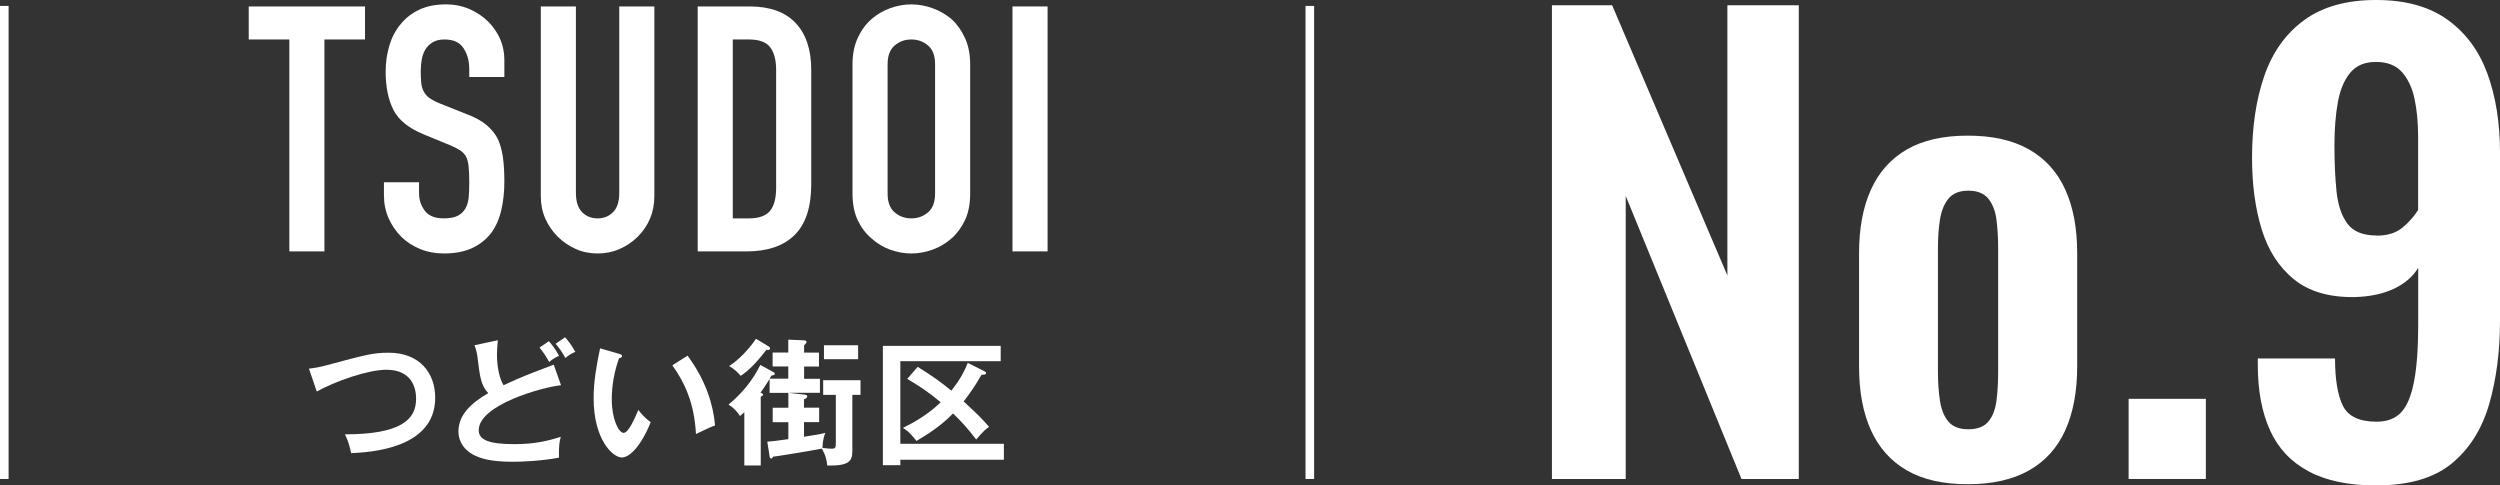 <?xml version="1.0" encoding="UTF-8"?><svg id="_レイヤー_2" xmlns="http://www.w3.org/2000/svg" viewBox="0 0 290.67 56.44"><rect x="0" y="0" width="290.67" height="56.44" fill="#333333" stroke="none"/><defs><style>.cls-1{fill:#fff;}.cls-2{fill:none;stroke:#fff;stroke-miterlimit:10;}</style></defs><g id="LAYOUT"><g><g><path class="cls-1" d="M33.64,29.23V4.59h-4.72V.75h13.52v3.84h-4.72V29.23h-4.08Z"/><path class="cls-1" d="M58.64,8.95h-4.08v-.92c0-.93-.22-1.74-.66-2.42-.44-.68-1.18-1.02-2.22-1.02-.56,0-1.01,.11-1.36,.32-.35,.21-.63,.48-.84,.8-.21,.35-.36,.74-.44,1.18-.08,.44-.12,.9-.12,1.38,0,.56,.02,1.03,.06,1.4,.04,.38,.14,.71,.3,1,.16,.29,.39,.55,.7,.76s.73,.43,1.26,.64l3.12,1.24c.91,.35,1.64,.75,2.2,1.22,.56,.47,1,1.01,1.32,1.62,.29,.64,.49,1.37,.6,2.18,.11,.81,.16,1.74,.16,2.78,0,1.2-.12,2.31-.36,3.34-.24,1.03-.63,1.9-1.16,2.62-.56,.75-1.29,1.33-2.2,1.76-.91,.43-2.01,.64-3.32,.64-.99,0-1.91-.17-2.76-.52-.85-.35-1.59-.83-2.2-1.44-.61-.61-1.1-1.33-1.46-2.14-.36-.81-.54-1.7-.54-2.66v-1.52h4.08v1.28c0,.75,.22,1.42,.66,2.02,.44,.6,1.18,.9,2.22,.9,.69,0,1.23-.1,1.62-.3,.39-.2,.69-.49,.9-.86,.21-.37,.34-.82,.38-1.34,.04-.52,.06-1.1,.06-1.74,0-.75-.03-1.36-.08-1.84-.05-.48-.16-.87-.32-1.16-.19-.29-.43-.53-.74-.72-.31-.19-.71-.39-1.22-.6l-2.92-1.2c-1.76-.72-2.94-1.67-3.54-2.86-.6-1.19-.9-2.67-.9-4.46,0-1.07,.15-2.08,.44-3.04,.29-.96,.73-1.79,1.32-2.48,.56-.69,1.27-1.25,2.14-1.66s1.9-.62,3.1-.62c1.01,0,1.94,.19,2.78,.56,.84,.37,1.57,.87,2.18,1.48,1.23,1.28,1.84,2.75,1.84,4.4v2Z"/><path class="cls-1" d="M76.08,.75V22.83c0,.93-.17,1.79-.5,2.58-.33,.79-.81,1.49-1.42,2.1-.61,.61-1.32,1.09-2.12,1.44-.8,.35-1.65,.52-2.56,.52s-1.75-.17-2.54-.52c-.79-.35-1.49-.83-2.1-1.44-.61-.61-1.09-1.31-1.44-2.1-.35-.79-.52-1.65-.52-2.58V.75h4.08V22.43c0,1.01,.24,1.76,.72,2.24s1.08,.72,1.8,.72,1.32-.24,1.8-.72,.72-1.23,.72-2.24V.75h4.08Z"/><path class="cls-1" d="M81.12,29.23V.75h6.04c2.35,0,4.13,.64,5.34,1.92,1.21,1.28,1.82,3.09,1.82,5.44v13.32c0,2.67-.65,4.63-1.94,5.9-1.29,1.27-3.15,1.9-5.58,1.9h-5.68Zm4.08-24.64V25.39h1.88c1.15,0,1.96-.29,2.44-.86,.48-.57,.72-1.47,.72-2.7V8.11c0-1.12-.23-1.99-.68-2.6-.45-.61-1.28-.92-2.48-.92h-1.88Z"/><path class="cls-1" d="M99.12,7.47c0-1.15,.2-2.16,.6-3.04,.4-.88,.93-1.61,1.6-2.2,.64-.56,1.37-.99,2.18-1.28,.81-.29,1.63-.44,2.46-.44s1.65,.15,2.46,.44c.81,.29,1.55,.72,2.22,1.28,.64,.59,1.16,1.32,1.56,2.2,.4,.88,.6,1.89,.6,3.04v15.04c0,1.2-.2,2.23-.6,3.08-.4,.85-.92,1.56-1.56,2.12-.67,.59-1.41,1.03-2.22,1.32-.81,.29-1.63,.44-2.46,.44s-1.65-.15-2.46-.44c-.81-.29-1.54-.73-2.18-1.32-.67-.56-1.2-1.27-1.6-2.12-.4-.85-.6-1.88-.6-3.08V7.47Zm4.08,15.04c0,.99,.27,1.71,.82,2.18,.55,.47,1.19,.7,1.94,.7s1.39-.23,1.94-.7c.55-.47,.82-1.19,.82-2.18V7.47c0-.99-.27-1.71-.82-2.18-.55-.47-1.19-.7-1.94-.7s-1.39,.23-1.94,.7c-.55,.47-.82,1.19-.82,2.18v15.04Z"/><path class="cls-1" d="M117.72,29.23V.75h4.08V29.23h-4.08Z"/><path class="cls-1" d="M35.91,42.87c.56-.08,1.09-.14,2.05-.4,4.48-1.2,5.39-1.46,7.23-1.46,3.63,0,5.41,2.39,5.41,5.23,0,5.92-7.51,6.34-9.78,6.45-.22-1.17-.54-1.84-.72-2.19,6.42,0,8.28-1.67,8.28-4.13,0-1.28-.5-3.38-3.47-3.38-2.1,0-5.86,1.3-8.08,2.53l-.91-2.66Z"/><path class="cls-1" d="M65.23,44.79c-2.13,.21-9.57,2.27-9.57,5.23,0,1.15,1.23,1.62,4.16,1.62,2.45,0,4-.42,5.38-.85-.16,.59-.24,1.06-.21,2.42-1.99,.38-4.27,.48-5.33,.48-2.82,0-3.92-.45-4.66-.83-.99-.53-1.7-1.49-1.7-2.69,0-1.92,1.46-3.3,3.47-4.46-.85-.88-.98-1.94-1.23-4-.05-.43-.11-.86-.37-1.57l2.71-.58c-.06,.77-.1,1.14-.1,1.63,0,1.66,.35,2.93,.77,3.6,2.21-1.03,2.98-1.31,5.83-2.39l.85,2.39Zm-1.41-5.12c.3,.35,.74,.87,1.18,1.7-.42,.18-.78,.4-1.15,.72-.42-.79-.82-1.3-1.12-1.68l1.09-.74Zm1.87-.46c.32,.35,.74,.86,1.2,1.7-.43,.18-.8,.4-1.15,.72-.42-.78-.82-1.28-1.14-1.66l1.09-.75Z"/><path class="cls-1" d="M71.98,41.14c.26,.08,.34,.11,.34,.26,0,.19-.22,.22-.34,.24-.56,1.55-.85,3.17-.85,4.82,0,2.26,.8,3.87,1.38,3.87s1.33-1.78,1.71-2.67c.27,.35,.72,.93,1.44,1.42-1.18,2.91-2.5,4.11-3.36,4.11-1.06,0-3.28-2.08-3.28-6.9,0-1.97,.34-3.81,.75-5.79l2.21,.64Zm7.96,.21c2.18,2.95,2.99,5.76,3.2,8.12-.34,.11-.7,.26-2.22,.99-.19-3.51-1.26-5.92-2.75-7.99l1.78-1.12Z"/><path class="cls-1" d="M99.1,45.92v6.51c0,1.2-.38,1.74-2.91,1.7-.1-.74-.19-1.22-.64-1.97-1.1,.22-5.41,.93-5.67,.94-.06,.14-.1,.21-.21,.21-.16,0-.18-.18-.19-.26l-.27-1.7c.46-.03,.67-.05,2.45-.29v-1.97h-1.82v-1.68h1.82v-1.73h-2.18v-1.62c-.43,.71-.83,1.28-1.06,1.6,.16,.05,.3,.11,.3,.24,0,.1-.06,.11-.27,.22v8h-1.91v-6.2c-.22,.21-.32,.29-.5,.45-.38-.58-.74-.95-1.34-1.33,1.54-1.26,2.82-2.82,3.7-4.61l1.5,.82c.16,.08,.18,.13,.18,.21,0,.14-.11,.16-.4,.22-.06,.13-.14,.24-.21,.35h2.18v-1.42h-1.82v-1.62h1.82v-1.5l1.84,.08c.11,0,.29,.06,.29,.21,0,.08-.19,.27-.29,.37v.85h1.73v1.62h-1.73v1.42h1.84v1.63h-3.65l1.9,.22c.18,.02,.27,.08,.27,.21,0,.19-.22,.27-.37,.32v.98h1.76v1.68h-1.76v1.7c1.87-.29,2-.32,2.48-.46-.14,.37-.29,.77-.34,1.75,.64,.1,1.01,.1,1.06,.1,.5,0,.5-.13,.5-.83v-5.43h-1.47v-1.7h4.34v1.7h-.96Zm-9.8-5.23c-.06,0-.14-.02-.19-.02-1.22,1.58-2.14,2.48-2.99,3.03-.32-.4-.8-.83-1.34-1.14,1.65-1.07,2.83-2.75,3.12-3.17l1.49,.9c.06,.03,.14,.13,.14,.22,0,.18-.18,.18-.22,.18Zm6.5,1.07v-1.62h3.97v1.62h-3.97Z"/><path class="cls-1" d="M116.72,51.61v1.84h-12.04v.64h-2.03v-13.88h13.7v1.79h-11.67v9.6h12.04Zm-10.02-8.96c1.68,1.06,2.58,1.68,3.91,2.77,.27-.34,1.26-1.55,1.91-3.23l1.95,.98c.08,.05,.18,.11,.18,.22,0,.16-.21,.18-.53,.18-.74,1.31-1.46,2.32-2.08,3.1,1.62,1.5,2.05,1.92,2.96,2.96-.34,.22-.62,.45-1.5,1.47-.93-1.22-1.65-2.02-2.69-3.03-1.55,1.6-3.22,2.58-4.26,3.2-.82-1.09-1.33-1.38-1.57-1.52,1.26-.62,2.93-1.55,4.39-2.98-1.42-1.2-2.42-1.84-3.89-2.72l1.23-1.41Z"/></g><g><path class="cls-1" d="M180.44,55.69V.61h7l13.4,31.42V.61h8.3V55.69h-6.66l-13.46-32.91V55.69h-8.57Z"/><path class="cls-1" d="M228.79,56.3c-2.86,0-5.21-.53-7.07-1.6-1.86-1.07-3.25-2.62-4.18-4.66-.93-2.04-1.39-4.51-1.39-7.41v-13.19c0-2.9,.46-5.37,1.39-7.41,.93-2.04,2.32-3.59,4.18-4.66,1.86-1.07,4.22-1.6,7.07-1.6s5.22,.53,7.11,1.6c1.88,1.06,3.29,2.62,4.22,4.66,.93,2.04,1.39,4.51,1.39,7.41v13.19c0,2.9-.47,5.37-1.39,7.41-.93,2.04-2.33,3.59-4.22,4.66-1.88,1.06-4.25,1.6-7.11,1.6Zm.07-6.39c1.04,0,1.81-.29,2.31-.88,.5-.59,.82-1.39,.95-2.41,.14-1.02,.2-2.14,.2-3.37v-14.42c0-1.22-.07-2.33-.2-3.33-.14-1-.45-1.8-.95-2.41-.5-.61-1.27-.92-2.31-.92s-1.81,.31-2.31,.92c-.5,.61-.83,1.42-.99,2.41-.16,1-.24,2.11-.24,3.33v14.42c0,1.22,.08,2.35,.24,3.37,.16,1.02,.49,1.83,.99,2.41,.5,.59,1.27,.88,2.31,.88Z"/><path class="cls-1" d="M247.49,55.69v-9.32h8.98v9.32h-8.98Z"/><path class="cls-1" d="M276.25,56.44c-3.17,0-5.78-.54-7.82-1.63s-3.54-2.67-4.49-4.76c-.95-2.08-1.43-4.62-1.43-7.62v-.75h8.98c0,2.45,.31,4.28,.92,5.51,.61,1.22,1.91,1.84,3.91,1.84,1.22,0,2.18-.36,2.86-1.09,.68-.72,1.18-1.93,1.5-3.6,.32-1.68,.48-3.88,.48-6.6v-6.6c-.63,1.04-1.59,1.86-2.86,2.45-1.27,.59-2.79,.91-4.56,.95-2.95,.04-5.29-.65-7.04-2.07-1.75-1.43-2.99-3.37-3.74-5.81-.75-2.45-1.12-5.21-1.12-8.3,0-3.63,.48-6.81,1.43-9.55,.95-2.74,2.49-4.9,4.62-6.46,2.13-1.56,4.92-2.35,8.36-2.35s6.16,.76,8.3,2.28c2.13,1.52,3.68,3.62,4.66,6.29,.97,2.68,1.46,5.74,1.46,9.18v19.52c0,3.58-.42,6.82-1.26,9.72-.84,2.9-2.29,5.2-4.35,6.9-2.06,1.7-5,2.55-8.81,2.55Zm.07-29.04c1.27,0,2.28-.32,3.03-.95,.75-.63,1.35-1.31,1.8-2.04V15.84c0-1.59-.14-3.03-.41-4.32-.27-1.29-.76-2.33-1.46-3.13-.7-.79-1.71-1.19-3.03-1.19s-2.26,.41-2.96,1.22c-.7,.82-1.19,1.95-1.46,3.4-.27,1.45-.41,3.15-.41,5.1s.08,3.72,.24,5.3c.16,1.59,.58,2.85,1.26,3.77,.68,.93,1.81,1.39,3.4,1.39Z"/></g><line class="cls-2" x1=".5" y1=".69" x2=".5" y2="55.69"/><line class="cls-2" x1="152.29" y1=".69" x2="152.29" y2="55.69"/></g></g></svg>